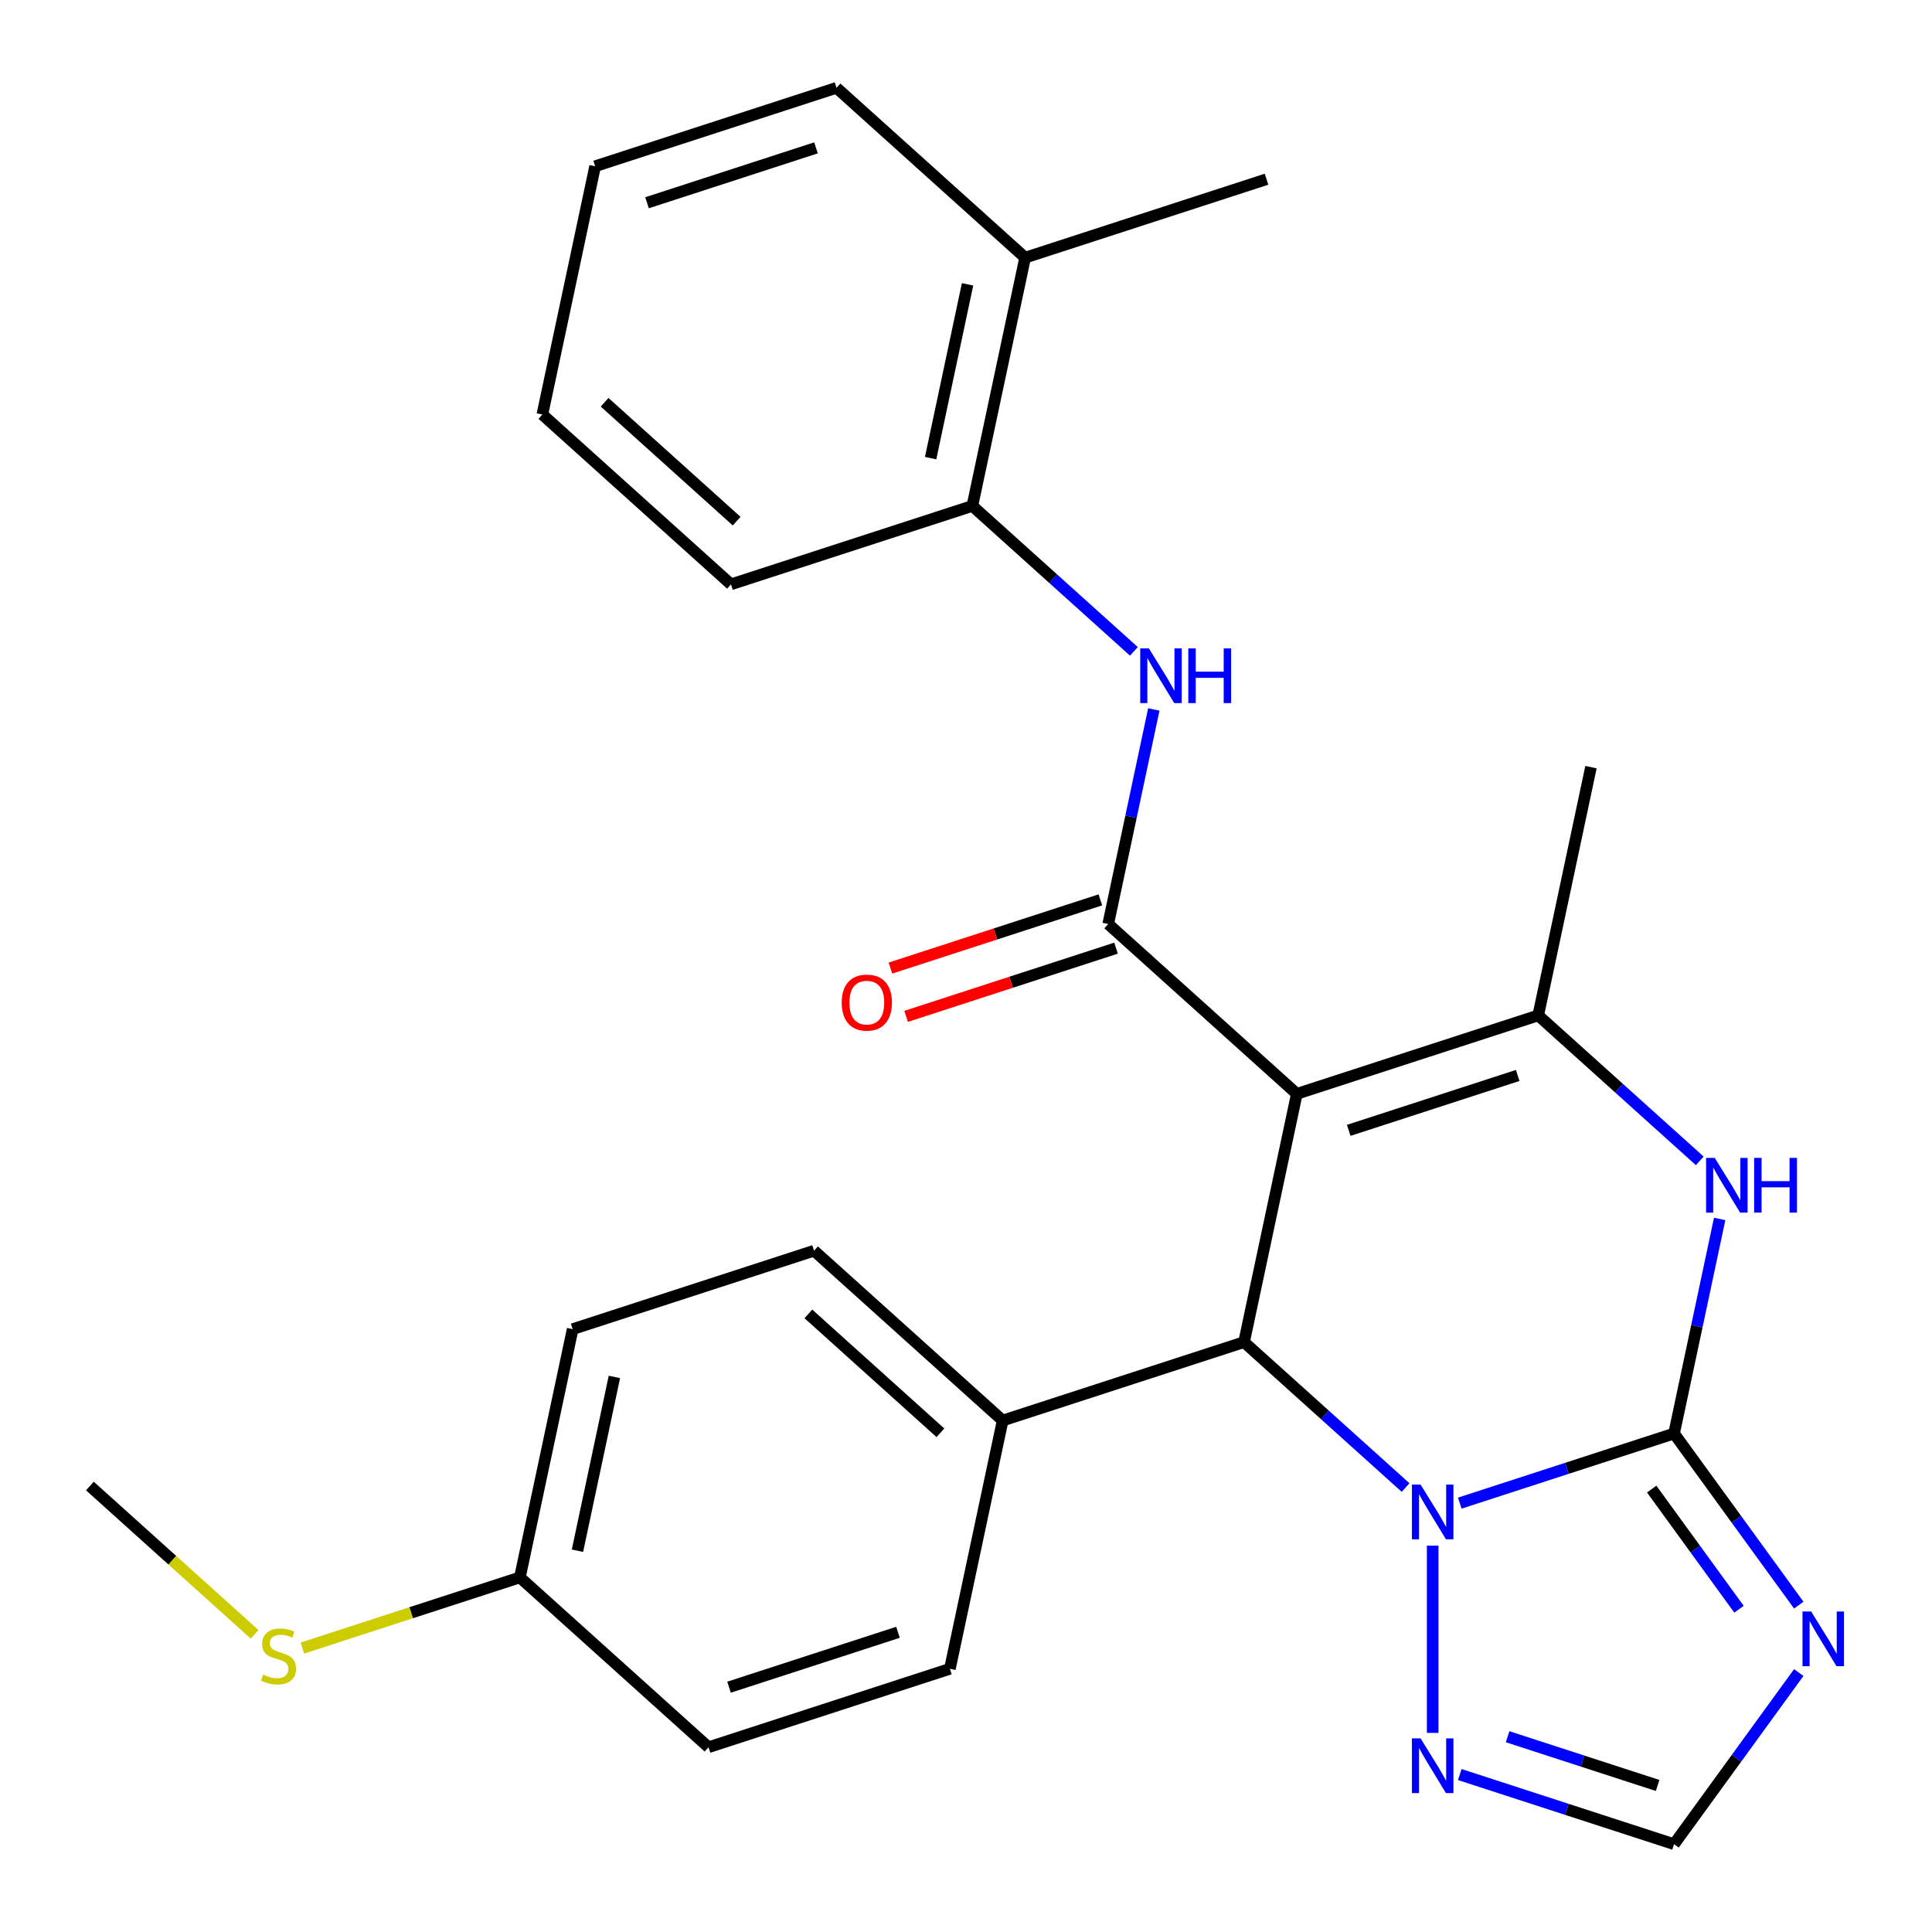 <?xml version='1.0' encoding='iso-8859-1'?>
<svg version='1.1' baseProfile='full'
              xmlns='http://www.w3.org/2000/svg'
                      xmlns:rdkit='http://www.rdkit.org/xml'
                      xmlns:xlink='http://www.w3.org/1999/xlink'
                  xml:space='preserve'
width='1000px' height='1000px' viewBox='0 0 1000 1000'>
<!-- END OF HEADER -->
<rect style='opacity:1.0;fill:#FFFFFF;stroke:none' width='1000' height='1000' x='0' y='0'> </rect>
<path class='bond-2' d='M 671.236,566.171 L 573.607,478.267' style='fill:none;fill-rule:evenodd;stroke:#000000;stroke-width:6px;stroke-linecap:butt;stroke-linejoin:miter;stroke-opacity:1' />
<path class='bond-3' d='M 671.236,566.171 L 643.922,694.673' style='fill:none;fill-rule:evenodd;stroke:#000000;stroke-width:6px;stroke-linecap:butt;stroke-linejoin:miter;stroke-opacity:1' />
<path class='bond-4' d='M 671.236,566.171 L 796.178,525.575' style='fill:none;fill-rule:evenodd;stroke:#000000;stroke-width:6px;stroke-linecap:butt;stroke-linejoin:miter;stroke-opacity:1' />
<path class='bond-4' d='M 698.096,585.07 L 785.556,556.653' style='fill:none;fill-rule:evenodd;stroke:#000000;stroke-width:6px;stroke-linecap:butt;stroke-linejoin:miter;stroke-opacity:1' />
<path class='bond-0' d='M 866.492,741.981 L 878.295,686.453' style='fill:none;fill-rule:evenodd;stroke:#000000;stroke-width:6px;stroke-linecap:butt;stroke-linejoin:miter;stroke-opacity:1' />
<path class='bond-0' d='M 878.295,686.453 L 890.098,630.925' style='fill:none;fill-rule:evenodd;stroke:#0000FF;stroke-width:6px;stroke-linecap:butt;stroke-linejoin:miter;stroke-opacity:1' />
<path class='bond-6' d='M 866.492,741.981 L 898.765,786.4' style='fill:none;fill-rule:evenodd;stroke:#000000;stroke-width:6px;stroke-linecap:butt;stroke-linejoin:miter;stroke-opacity:1' />
<path class='bond-6' d='M 898.765,786.4 L 931.037,830.819' style='fill:none;fill-rule:evenodd;stroke:#0000FF;stroke-width:6px;stroke-linecap:butt;stroke-linejoin:miter;stroke-opacity:1' />
<path class='bond-6' d='M 854.918,770.751 L 877.508,801.844' style='fill:none;fill-rule:evenodd;stroke:#000000;stroke-width:6px;stroke-linecap:butt;stroke-linejoin:miter;stroke-opacity:1' />
<path class='bond-6' d='M 877.508,801.844 L 900.099,832.937' style='fill:none;fill-rule:evenodd;stroke:#0000FF;stroke-width:6px;stroke-linecap:butt;stroke-linejoin:miter;stroke-opacity:1' />
<path class='bond-27' d='M 866.492,741.981 L 811.034,760.001' style='fill:none;fill-rule:evenodd;stroke:#000000;stroke-width:6px;stroke-linecap:butt;stroke-linejoin:miter;stroke-opacity:1' />
<path class='bond-27' d='M 811.034,760.001 L 755.575,778.021' style='fill:none;fill-rule:evenodd;stroke:#0000FF;stroke-width:6px;stroke-linecap:butt;stroke-linejoin:miter;stroke-opacity:1' />
<path class='bond-1' d='M 727.526,769.95 L 685.724,732.311' style='fill:none;fill-rule:evenodd;stroke:#0000FF;stroke-width:6px;stroke-linecap:butt;stroke-linejoin:miter;stroke-opacity:1' />
<path class='bond-1' d='M 685.724,732.311 L 643.922,694.673' style='fill:none;fill-rule:evenodd;stroke:#000000;stroke-width:6px;stroke-linecap:butt;stroke-linejoin:miter;stroke-opacity:1' />
<path class='bond-7' d='M 741.55,800.022 L 741.55,896.941' style='fill:none;fill-rule:evenodd;stroke:#0000FF;stroke-width:6px;stroke-linecap:butt;stroke-linejoin:miter;stroke-opacity:1' />
<path class='bond-8' d='M 573.607,478.267 L 585.41,422.738' style='fill:none;fill-rule:evenodd;stroke:#000000;stroke-width:6px;stroke-linecap:butt;stroke-linejoin:miter;stroke-opacity:1' />
<path class='bond-8' d='M 585.41,422.738 L 597.213,367.21' style='fill:none;fill-rule:evenodd;stroke:#0000FF;stroke-width:6px;stroke-linecap:butt;stroke-linejoin:miter;stroke-opacity:1' />
<path class='bond-12' d='M 569.548,465.772 L 515.219,483.425' style='fill:none;fill-rule:evenodd;stroke:#000000;stroke-width:6px;stroke-linecap:butt;stroke-linejoin:miter;stroke-opacity:1' />
<path class='bond-12' d='M 515.219,483.425 L 460.89,501.077' style='fill:none;fill-rule:evenodd;stroke:#FF0000;stroke-width:6px;stroke-linecap:butt;stroke-linejoin:miter;stroke-opacity:1' />
<path class='bond-12' d='M 577.667,490.761 L 523.338,508.413' style='fill:none;fill-rule:evenodd;stroke:#000000;stroke-width:6px;stroke-linecap:butt;stroke-linejoin:miter;stroke-opacity:1' />
<path class='bond-12' d='M 523.338,508.413 L 469.009,526.066' style='fill:none;fill-rule:evenodd;stroke:#FF0000;stroke-width:6px;stroke-linecap:butt;stroke-linejoin:miter;stroke-opacity:1' />
<path class='bond-11' d='M 643.922,694.673 L 518.98,735.269' style='fill:none;fill-rule:evenodd;stroke:#000000;stroke-width:6px;stroke-linecap:butt;stroke-linejoin:miter;stroke-opacity:1' />
<path class='bond-5' d='M 796.178,525.575 L 837.98,563.214' style='fill:none;fill-rule:evenodd;stroke:#000000;stroke-width:6px;stroke-linecap:butt;stroke-linejoin:miter;stroke-opacity:1' />
<path class='bond-5' d='M 837.98,563.214 L 879.782,600.853' style='fill:none;fill-rule:evenodd;stroke:#0000FF;stroke-width:6px;stroke-linecap:butt;stroke-linejoin:miter;stroke-opacity:1' />
<path class='bond-17' d='M 796.178,525.575 L 823.492,397.074' style='fill:none;fill-rule:evenodd;stroke:#000000;stroke-width:6px;stroke-linecap:butt;stroke-linejoin:miter;stroke-opacity:1' />
<path class='bond-29' d='M 931.037,865.708 L 898.765,910.127' style='fill:none;fill-rule:evenodd;stroke:#0000FF;stroke-width:6px;stroke-linecap:butt;stroke-linejoin:miter;stroke-opacity:1' />
<path class='bond-29' d='M 898.765,910.127 L 866.492,954.545' style='fill:none;fill-rule:evenodd;stroke:#000000;stroke-width:6px;stroke-linecap:butt;stroke-linejoin:miter;stroke-opacity:1' />
<path class='bond-9' d='M 755.575,918.506 L 811.034,936.526' style='fill:none;fill-rule:evenodd;stroke:#0000FF;stroke-width:6px;stroke-linecap:butt;stroke-linejoin:miter;stroke-opacity:1' />
<path class='bond-9' d='M 811.034,936.526 L 866.492,954.545' style='fill:none;fill-rule:evenodd;stroke:#000000;stroke-width:6px;stroke-linecap:butt;stroke-linejoin:miter;stroke-opacity:1' />
<path class='bond-9' d='M 780.332,898.924 L 819.153,911.537' style='fill:none;fill-rule:evenodd;stroke:#0000FF;stroke-width:6px;stroke-linecap:butt;stroke-linejoin:miter;stroke-opacity:1' />
<path class='bond-9' d='M 819.153,911.537 L 857.974,924.151' style='fill:none;fill-rule:evenodd;stroke:#000000;stroke-width:6px;stroke-linecap:butt;stroke-linejoin:miter;stroke-opacity:1' />
<path class='bond-10' d='M 586.897,337.138 L 545.095,299.499' style='fill:none;fill-rule:evenodd;stroke:#0000FF;stroke-width:6px;stroke-linecap:butt;stroke-linejoin:miter;stroke-opacity:1' />
<path class='bond-10' d='M 545.095,299.499 L 503.293,261.861' style='fill:none;fill-rule:evenodd;stroke:#000000;stroke-width:6px;stroke-linecap:butt;stroke-linejoin:miter;stroke-opacity:1' />
<path class='bond-13' d='M 503.293,261.861 L 530.607,133.359' style='fill:none;fill-rule:evenodd;stroke:#000000;stroke-width:6px;stroke-linecap:butt;stroke-linejoin:miter;stroke-opacity:1' />
<path class='bond-13' d='M 481.69,237.123 L 500.809,147.172' style='fill:none;fill-rule:evenodd;stroke:#000000;stroke-width:6px;stroke-linecap:butt;stroke-linejoin:miter;stroke-opacity:1' />
<path class='bond-21' d='M 503.293,261.861 L 378.351,302.457' style='fill:none;fill-rule:evenodd;stroke:#000000;stroke-width:6px;stroke-linecap:butt;stroke-linejoin:miter;stroke-opacity:1' />
<path class='bond-14' d='M 518.98,735.269 L 421.352,647.364' style='fill:none;fill-rule:evenodd;stroke:#000000;stroke-width:6px;stroke-linecap:butt;stroke-linejoin:miter;stroke-opacity:1' />
<path class='bond-14' d='M 486.755,741.609 L 418.415,680.075' style='fill:none;fill-rule:evenodd;stroke:#000000;stroke-width:6px;stroke-linecap:butt;stroke-linejoin:miter;stroke-opacity:1' />
<path class='bond-15' d='M 518.98,735.269 L 491.666,863.77' style='fill:none;fill-rule:evenodd;stroke:#000000;stroke-width:6px;stroke-linecap:butt;stroke-linejoin:miter;stroke-opacity:1' />
<path class='bond-22' d='M 530.607,133.359 L 655.549,92.763' style='fill:none;fill-rule:evenodd;stroke:#000000;stroke-width:6px;stroke-linecap:butt;stroke-linejoin:miter;stroke-opacity:1' />
<path class='bond-23' d='M 530.607,133.359 L 432.978,45.455' style='fill:none;fill-rule:evenodd;stroke:#000000;stroke-width:6px;stroke-linecap:butt;stroke-linejoin:miter;stroke-opacity:1' />
<path class='bond-20' d='M 421.352,647.364 L 296.41,687.96' style='fill:none;fill-rule:evenodd;stroke:#000000;stroke-width:6px;stroke-linecap:butt;stroke-linejoin:miter;stroke-opacity:1' />
<path class='bond-19' d='M 491.666,863.77 L 366.724,904.366' style='fill:none;fill-rule:evenodd;stroke:#000000;stroke-width:6px;stroke-linecap:butt;stroke-linejoin:miter;stroke-opacity:1' />
<path class='bond-19' d='M 464.806,844.871 L 377.346,873.288' style='fill:none;fill-rule:evenodd;stroke:#000000;stroke-width:6px;stroke-linecap:butt;stroke-linejoin:miter;stroke-opacity:1' />
<path class='bond-16' d='M 269.096,816.461 L 366.724,904.366' style='fill:none;fill-rule:evenodd;stroke:#000000;stroke-width:6px;stroke-linecap:butt;stroke-linejoin:miter;stroke-opacity:1' />
<path class='bond-18' d='M 269.096,816.461 L 212.807,834.75' style='fill:none;fill-rule:evenodd;stroke:#000000;stroke-width:6px;stroke-linecap:butt;stroke-linejoin:miter;stroke-opacity:1' />
<path class='bond-18' d='M 212.807,834.75 L 156.518,853.04' style='fill:none;fill-rule:evenodd;stroke:#CCCC00;stroke-width:6px;stroke-linecap:butt;stroke-linejoin:miter;stroke-opacity:1' />
<path class='bond-28' d='M 269.096,816.461 L 296.41,687.96' style='fill:none;fill-rule:evenodd;stroke:#000000;stroke-width:6px;stroke-linecap:butt;stroke-linejoin:miter;stroke-opacity:1' />
<path class='bond-28' d='M 298.893,802.649 L 318.013,712.698' style='fill:none;fill-rule:evenodd;stroke:#000000;stroke-width:6px;stroke-linecap:butt;stroke-linejoin:miter;stroke-opacity:1' />
<path class='bond-24' d='M 131.79,845.924 L 89.157,807.538' style='fill:none;fill-rule:evenodd;stroke:#CCCC00;stroke-width:6px;stroke-linecap:butt;stroke-linejoin:miter;stroke-opacity:1' />
<path class='bond-24' d='M 89.157,807.538 L 46.526,769.152' style='fill:none;fill-rule:evenodd;stroke:#000000;stroke-width:6px;stroke-linecap:butt;stroke-linejoin:miter;stroke-opacity:1' />
<path class='bond-25' d='M 378.351,302.457 L 280.723,214.552' style='fill:none;fill-rule:evenodd;stroke:#000000;stroke-width:6px;stroke-linecap:butt;stroke-linejoin:miter;stroke-opacity:1' />
<path class='bond-25' d='M 381.288,269.745 L 312.948,208.212' style='fill:none;fill-rule:evenodd;stroke:#000000;stroke-width:6px;stroke-linecap:butt;stroke-linejoin:miter;stroke-opacity:1' />
<path class='bond-30' d='M 432.978,45.455 L 308.036,86.051' style='fill:none;fill-rule:evenodd;stroke:#000000;stroke-width:6px;stroke-linecap:butt;stroke-linejoin:miter;stroke-opacity:1' />
<path class='bond-30' d='M 422.356,76.532 L 334.897,104.95' style='fill:none;fill-rule:evenodd;stroke:#000000;stroke-width:6px;stroke-linecap:butt;stroke-linejoin:miter;stroke-opacity:1' />
<path class='bond-26' d='M 280.723,214.552 L 308.036,86.051' style='fill:none;fill-rule:evenodd;stroke:#000000;stroke-width:6px;stroke-linecap:butt;stroke-linejoin:miter;stroke-opacity:1' />
<path  class='atom-2' d='M 735.29 768.417
L 744.57 783.417
Q 745.49 784.897, 746.97 787.577
Q 748.45 790.257, 748.53 790.417
L 748.53 768.417
L 752.29 768.417
L 752.29 796.737
L 748.41 796.737
L 738.45 780.337
Q 737.29 778.417, 736.05 776.217
Q 734.85 774.017, 734.49 773.337
L 734.49 796.737
L 730.81 796.737
L 730.81 768.417
L 735.29 768.417
' fill='#0000FF'/>
<path  class='atom-6' d='M 887.546 599.32
L 896.826 614.32
Q 897.746 615.8, 899.226 618.48
Q 900.706 621.16, 900.786 621.32
L 900.786 599.32
L 904.546 599.32
L 904.546 627.64
L 900.666 627.64
L 890.706 611.24
Q 889.546 609.32, 888.306 607.12
Q 887.106 604.92, 886.746 604.24
L 886.746 627.64
L 883.066 627.64
L 883.066 599.32
L 887.546 599.32
' fill='#0000FF'/>
<path  class='atom-6' d='M 907.946 599.32
L 911.786 599.32
L 911.786 611.36
L 926.266 611.36
L 926.266 599.32
L 930.106 599.32
L 930.106 627.64
L 926.266 627.64
L 926.266 614.56
L 911.786 614.56
L 911.786 627.64
L 907.946 627.64
L 907.946 599.32
' fill='#0000FF'/>
<path  class='atom-7' d='M 937.451 834.103
L 946.731 849.103
Q 947.651 850.583, 949.131 853.263
Q 950.611 855.943, 950.691 856.103
L 950.691 834.103
L 954.451 834.103
L 954.451 862.423
L 950.571 862.423
L 940.611 846.023
Q 939.451 844.103, 938.211 841.903
Q 937.011 839.703, 936.651 839.023
L 936.651 862.423
L 932.971 862.423
L 932.971 834.103
L 937.451 834.103
' fill='#0000FF'/>
<path  class='atom-8' d='M 735.29 899.789
L 744.57 914.789
Q 745.49 916.269, 746.97 918.949
Q 748.45 921.629, 748.53 921.789
L 748.53 899.789
L 752.29 899.789
L 752.29 928.109
L 748.41 928.109
L 738.45 911.709
Q 737.29 909.789, 736.05 907.589
Q 734.85 905.389, 734.49 904.709
L 734.49 928.109
L 730.81 928.109
L 730.81 899.789
L 735.29 899.789
' fill='#0000FF'/>
<path  class='atom-9' d='M 594.661 335.605
L 603.941 350.605
Q 604.861 352.085, 606.341 354.765
Q 607.821 357.445, 607.901 357.605
L 607.901 335.605
L 611.661 335.605
L 611.661 363.925
L 607.781 363.925
L 597.821 347.525
Q 596.661 345.605, 595.421 343.405
Q 594.221 341.205, 593.861 340.525
L 593.861 363.925
L 590.181 363.925
L 590.181 335.605
L 594.661 335.605
' fill='#0000FF'/>
<path  class='atom-9' d='M 615.061 335.605
L 618.901 335.605
L 618.901 347.645
L 633.381 347.645
L 633.381 335.605
L 637.221 335.605
L 637.221 363.925
L 633.381 363.925
L 633.381 350.845
L 618.901 350.845
L 618.901 363.925
L 615.061 363.925
L 615.061 335.605
' fill='#0000FF'/>
<path  class='atom-13' d='M 435.665 518.943
Q 435.665 512.143, 439.025 508.343
Q 442.385 504.543, 448.665 504.543
Q 454.945 504.543, 458.305 508.343
Q 461.665 512.143, 461.665 518.943
Q 461.665 525.823, 458.265 529.743
Q 454.865 533.623, 448.665 533.623
Q 442.425 533.623, 439.025 529.743
Q 435.665 525.863, 435.665 518.943
M 448.665 530.423
Q 452.985 530.423, 455.305 527.543
Q 457.665 524.623, 457.665 518.943
Q 457.665 513.383, 455.305 510.583
Q 452.985 507.743, 448.665 507.743
Q 444.345 507.743, 441.985 510.543
Q 439.665 513.343, 439.665 518.943
Q 439.665 524.663, 441.985 527.543
Q 444.345 530.423, 448.665 530.423
' fill='#FF0000'/>
<path  class='atom-19' d='M 136.154 866.777
Q 136.474 866.897, 137.794 867.457
Q 139.114 868.017, 140.554 868.377
Q 142.034 868.697, 143.474 868.697
Q 146.154 868.697, 147.714 867.417
Q 149.274 866.097, 149.274 863.817
Q 149.274 862.257, 148.474 861.297
Q 147.714 860.337, 146.514 859.817
Q 145.314 859.297, 143.314 858.697
Q 140.794 857.937, 139.274 857.217
Q 137.794 856.497, 136.714 854.977
Q 135.674 853.457, 135.674 850.897
Q 135.674 847.337, 138.074 845.137
Q 140.514 842.937, 145.314 842.937
Q 148.594 842.937, 152.314 844.497
L 151.394 847.577
Q 147.994 846.177, 145.434 846.177
Q 142.674 846.177, 141.154 847.337
Q 139.634 848.457, 139.674 850.417
Q 139.674 851.937, 140.434 852.857
Q 141.234 853.777, 142.354 854.297
Q 143.514 854.817, 145.434 855.417
Q 147.994 856.217, 149.514 857.017
Q 151.034 857.817, 152.114 859.457
Q 153.234 861.057, 153.234 863.817
Q 153.234 867.737, 150.594 869.857
Q 147.994 871.937, 143.634 871.937
Q 141.114 871.937, 139.194 871.377
Q 137.314 870.857, 135.074 869.937
L 136.154 866.777
' fill='#CCCC00'/>
</svg>

